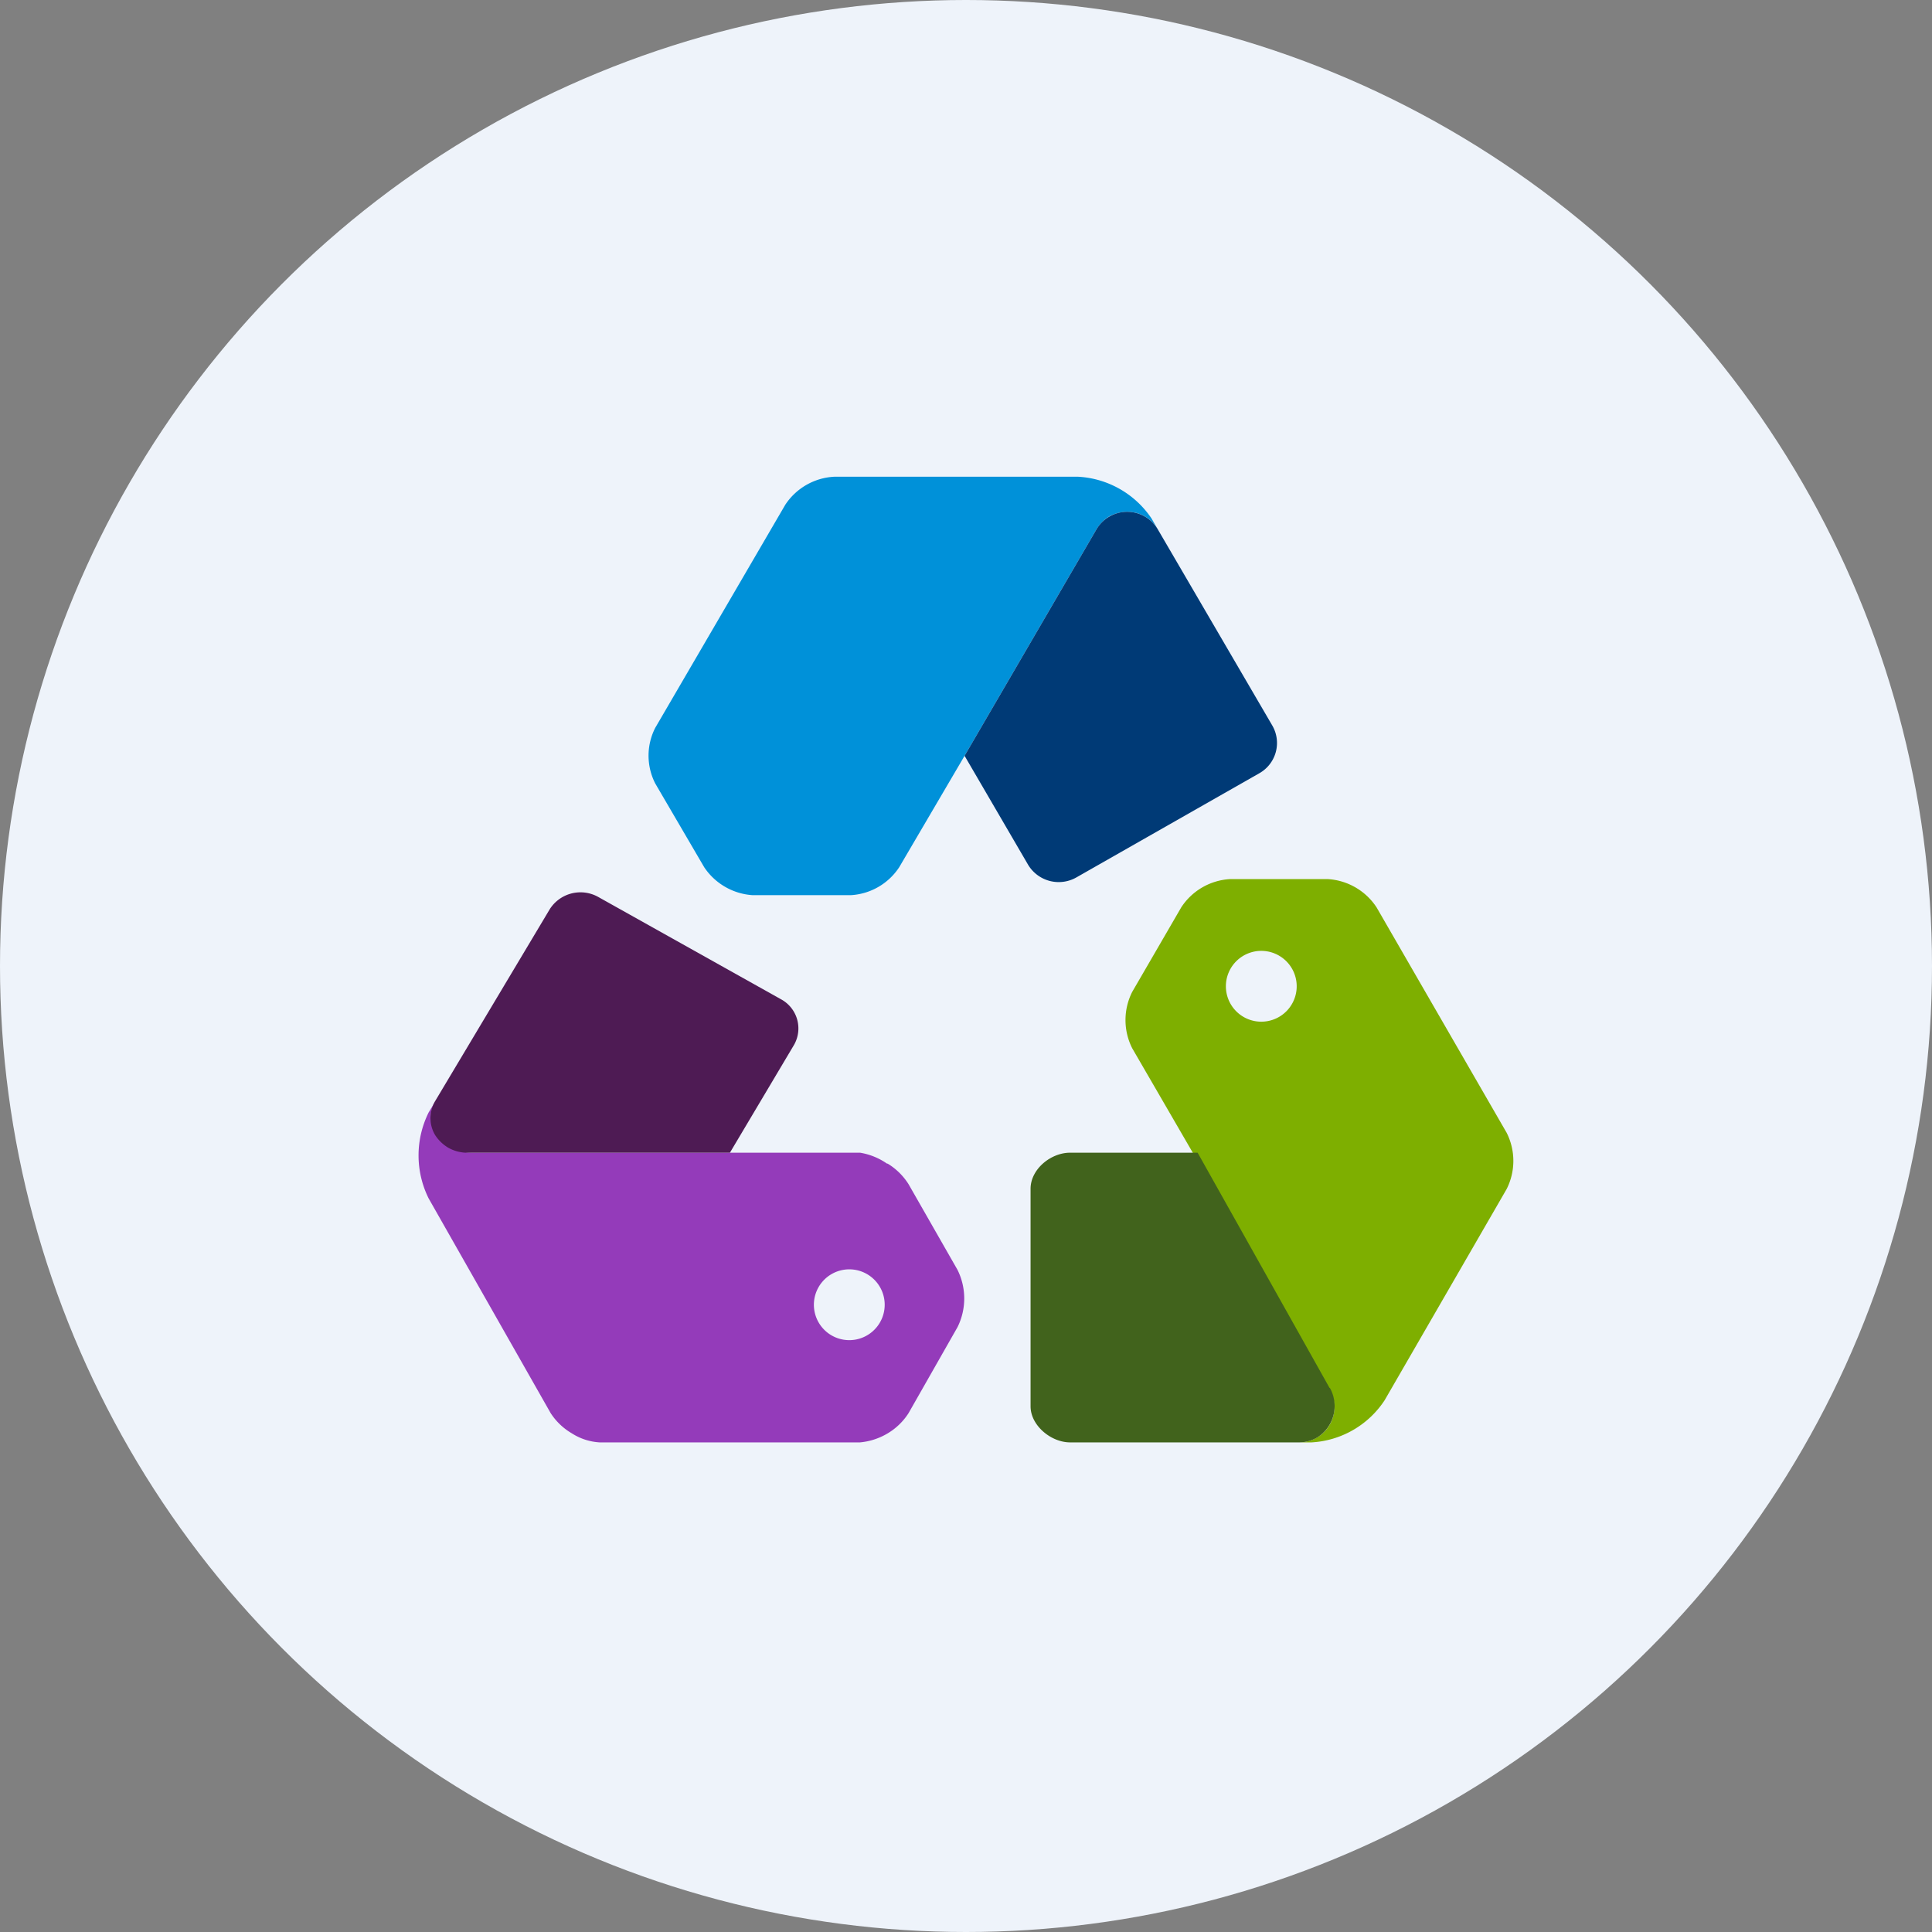 <?xml version='1.0' encoding='utf-8'?>
<svg xmlns="http://www.w3.org/2000/svg" viewBox="0 0 300 300" width="300" height="300">
  <rect x="0" y="0" width="300" height="300" fill="#808080" stroke="none"/>
  <defs>
    <style>
      .a {
        fill: #eef3fa;
      }

      .b {
        fill: #943bba;
      }

      .c {
        fill: #7eaf00;
      }

      .d {
        fill: #4e1b54;
      }

      .e {
        fill: #41631c;
      }

      .f {
        fill: #0091d9;
      }

      .g {
        fill: #003a76;
      }
    </style>
  <clipPath id="bz_circular_clip"><circle cx="150.0" cy="150.0" r="150.0" /></clipPath></defs>
  <g clip-path="url(#bz_circular_clip)"><rect class="a" width="300" height="300" />
  <path class="b" d="M67.559,171.092c-2.199,3.899,1.5,7.897,5.648,7.897h60.329a10.221,10.221,0,0,1,4.199,1.699h.1a9.935,9.935,0,0,1,3.249,3.199l7.597,13.295a9.996,9.996,0,0,1,0,8.897l-7.597,13.345a9.786,9.786,0,0,1-3.249,3.149,10.147,10.147,0,0,1-4.298,1.4H93.1a8.937,8.937,0,0,1-4.298-1.4,9.796,9.796,0,0,1-3.299-3.149L66.559,186.087a14.995,14.995,0,0,1,0-13.345Zm60.179,27.89a5.498,5.498,0,1,0,6.619-1.289A5.498,5.498,0,0,0,127.738,198.982Z" />
  <path class="c" d="M207.21,218.476a5.375,5.375,0,0,0-.75-2.699L185.967,180.289l-10.146-17.494a9.696,9.696,0,0,1,0-8.797l7.597-13.095a9.697,9.697,0,0,1,7.597-4.398H206.16a9.746,9.746,0,0,1,7.597,4.398l20.193,34.988a9.697,9.697,0,0,1,0,8.747L215.007,217.426a14.545,14.545,0,0,1-11.346,6.548h-1.949A5.498,5.498,0,0,0,207.21,218.476Zm-12.096-59.879a5.498,5.498,0,1,0-4.759-5.409A5.498,5.498,0,0,0,195.114,158.597Z" />
  <path class="d" d="M72.307,178.99a6.027,6.027,0,0,1-2.749-.8,6.208,6.208,0,0,1-1.999-1.949,5.148,5.148,0,0,1,0-5.248l17.794-29.79a5.648,5.648,0,0,1,7.497-1.949l28.39,15.894a5.148,5.148,0,0,1,2.133,6.961q-.064.12-.134.236L113.343,178.99H72.307Z" />
  <path class="e" d="M206.51,215.527a5.748,5.748,0,0,1-1.999,7.697,5.598,5.598,0,0,1-2.799.75H166.174c-2.999,0-6.148-2.649-6.148-5.598V184.588c0-2.999,3.099-5.598,6.148-5.598h19.793L206.46,215.527Z" />
  <path class="f" d="M172.272,80.174a5.886,5.886,0,0,0-1.999,1.999L149.78,117.361,139.633,134.655a9.646,9.646,0,0,1-7.547,4.348H116.891a9.797,9.797,0,0,1-7.547-4.348L101.747,121.66a9.497,9.497,0,0,1,0-8.647L121.94,78.375a9.697,9.697,0,0,1,7.597-4.348h37.887A14.695,14.695,0,0,1,178.82,80.524l.95,1.65a5.448,5.448,0,0,0-4.748-2.699A5.909,5.909,0,0,0,172.272,80.174ZM126.288,120.21a3.056,3.056,0,1,1-.05,0Z" />
  <path class="g" d="M170.273,82.174a5.526,5.526,0,0,1,9.497,0l17.794,30.489a5.398,5.398,0,0,1-1.964,7.377l-.035.02-28.44,16.194a5.548,5.548,0,0,1-7.497-1.999L149.78,117.361Z" />
</g></svg>